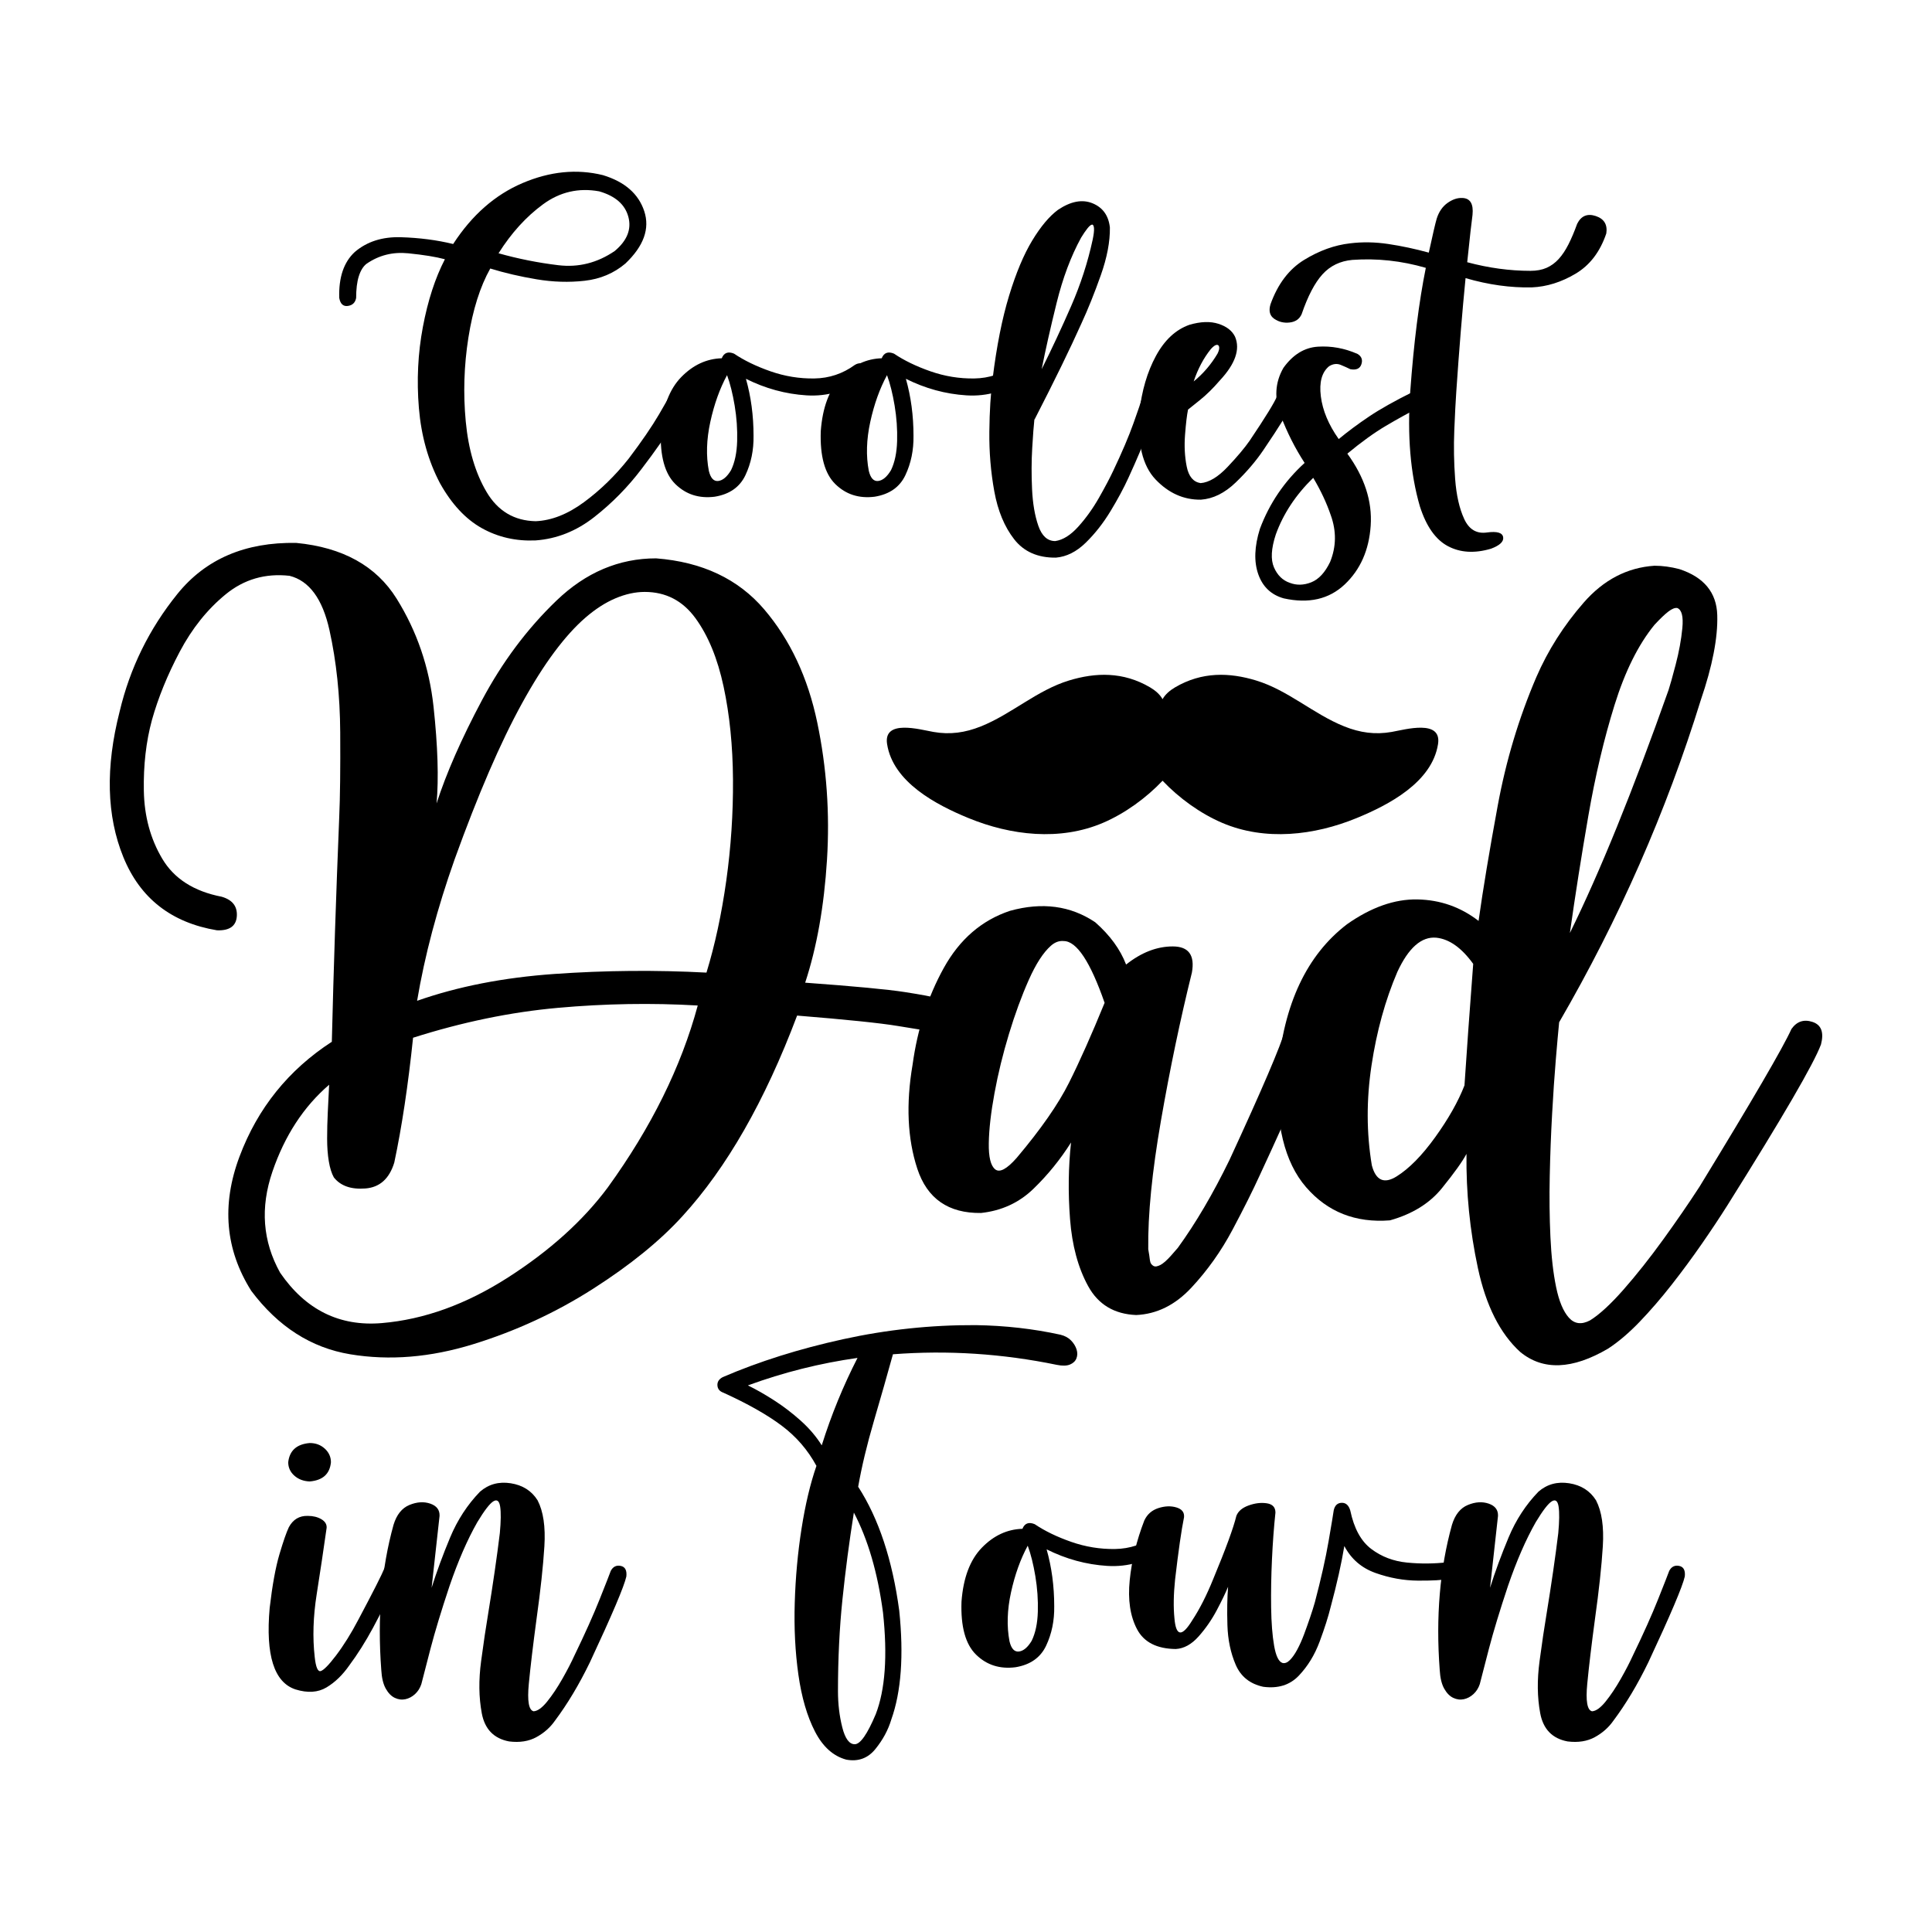 <svg xmlns="http://www.w3.org/2000/svg" xmlns:xlink="http://www.w3.org/1999/xlink" id="Layer_1" x="0px" y="0px" width="1000px" height="1000px" viewBox="0 0 1000 1000" xml:space="preserve"><g> <g> <path d="M234.56,126.299c9.712-14.97,21.684-25.483,35.912-31.542c14.228-6.056,28.083-7.427,41.568-4.114 c11.314,3.429,18.454,9.659,21.428,18.685c2.97,9.029-0.286,18.058-9.771,27.083c-5.944,5.031-12.972,8.001-21.085,8.915 c-8.115,0.916-16.43,0.66-24.941-0.771c-8.515-1.428-16.486-3.283-23.913-5.571c-5.258,9.372-9.029,21.286-11.314,35.741 c-2.287,14.458-2.742,28.944-1.371,43.454c1.371,14.515,4.971,26.686,10.799,36.512s14.284,14.854,25.37,15.084 c8.228-0.342,16.568-3.629,25.026-9.856c8.457-6.23,16.17-13.74,23.142-22.542c6.741-8.913,11.97-16.541,15.685-22.883 c3.712-6.343,5.914-10.256,6.6-11.743c1.371-1.942,3.171-2.541,5.399-1.8c2.229,0.744,3,2.656,2.314,5.742 c-0.573,1.602-2.829,5.687-6.771,12.257c-3.943,6.573-9.458,14.484-16.542,23.742c-7.087,9.371-15.256,17.683-24.513,24.94 c-9.257,7.255-19.37,11.284-30.341,12.086c-10.173,0.455-19.457-1.658-27.855-6.343c-8.4-4.687-15.629-12.458-21.685-23.312 c-6.059-11.542-9.685-24.484-10.885-38.827c-1.199-14.341-0.514-28.34,2.057-41.997c2.572-13.655,6.37-25.341,11.4-35.055 c-4.688-1.256-11.03-2.285-19.028-3.085c-8-0.798-15.199,1.028-21.598,5.484c-1.714,1.372-3.029,3.515-3.942,6.43 c-0.917,2.912-1.372,6.657-1.372,11.227c-0.458,2.401-1.885,3.771-4.285,4.114c-2.4,0.342-3.887-1.028-4.457-4.114 c-0.343-10.628,2.34-18.568,8.056-23.826c6.284-5.371,14.228-7.913,23.827-7.629C217.074,123.071,226.101,124.241,234.56,126.299z M310.155,99.042c-10.627-1.942-20.313,0.288-29.055,6.686c-8.743,6.402-16.429,14.858-23.056,25.371 c10.17,2.857,20.484,4.915,30.941,6.171c10.457,1.258,20.198-1.201,29.227-7.371c6.398-5.37,8.742-11.254,7.028-17.656 C323.526,105.844,318.496,101.443,310.155,99.042z"></path> <path d="M373.579,185.438c1.142-2.856,3.257-3.657,6.343-2.4c5.255,3.543,11.57,6.599,18.941,9.171 c7.371,2.571,14.914,3.8,22.627,3.684c7.713-0.112,14.712-2.456,20.998-7.028c2.057-1.255,3.942-1.054,5.657,0.601 c1.714,1.658,1.6,3.686-0.342,6.085c-9.372,6.744-19.485,9.771-30.341,9.086c-10.858-0.687-21.315-3.541-31.37-8.572 c2.627,9.257,3.942,19.088,3.942,29.484c0.113,7.429-1.286,14.228-4.199,20.399c-2.915,6.17-8.202,9.883-15.856,11.142 c-8.116,1.028-14.914-1.144-20.399-6.514c-5.486-5.37-7.998-14.512-7.542-27.426c0.916-12.343,4.431-21.656,10.542-27.942 C358.693,188.925,365.694,185.668,373.579,185.438z M376.322,194.18c-3.771,6.971-6.659,15.027-8.657,24.169 c-2,9.145-2.258,17.601-0.771,25.37c0.913,3.771,2.542,5.516,4.885,5.228c2.341-0.284,4.543-2.142,6.6-5.57 c1.941-3.999,2.999-9.026,3.171-15.085c0.171-6.056-0.258-12.17-1.286-18.342C379.235,203.778,377.921,198.524,376.322,194.18z"></path> <path d="M456.37,185.438c1.143-2.856,3.257-3.657,6.345-2.4c5.254,3.543,11.569,6.599,18.939,9.171 c7.373,2.571,14.914,3.8,22.627,3.684c7.715-0.112,14.713-2.456,21.002-7.028c2.056-1.255,3.941-1.054,5.655,0.601 c1.714,1.658,1.6,3.686-0.344,6.085c-9.372,6.744-19.486,9.771-30.342,9.086c-10.857-0.687-21.314-3.541-31.37-8.572 c2.631,9.257,3.946,19.088,3.946,29.484c0.111,7.429-1.286,14.228-4.2,20.399c-2.915,6.17-8.202,9.883-15.857,11.142 c-8.115,1.028-14.914-1.144-20.399-6.514c-5.486-5.37-7.998-14.512-7.542-27.426c0.916-12.343,4.431-21.656,10.542-27.942 C441.485,188.925,448.486,185.668,456.37,185.438z M459.115,194.18c-3.772,6.971-6.66,15.027-8.658,24.169 c-2,9.145-2.257,17.601-0.771,25.37c0.913,3.771,2.542,5.516,4.885,5.228c2.341-0.284,4.544-2.142,6.6-5.57 c1.941-3.999,2.999-9.026,3.172-15.085c0.17-6.056-0.257-12.17-1.286-18.342C462.03,203.778,460.714,198.524,459.115,194.18z"></path> <path d="M513.792,195.893c2.058-16.684,4.886-30.939,8.486-42.769c3.6-11.828,7.6-21.367,11.999-28.626 c4.398-7.256,8.828-12.541,13.284-15.856c6.627-4.456,12.6-5.599,17.914-3.428c5.313,2.172,8.313,6.343,9,12.513 c0.112,7.315-1.457,15.573-4.715,24.77c-3.256,9.202-6.599,17.514-10.026,24.942c-5.83,13.027-13.887,29.542-24.171,49.54 l-0.172,0.171c-0.343,3.085-0.715,8-1.114,14.742c-0.401,6.744-0.428,13.828-0.085,21.256c0.342,7.426,1.428,13.77,3.257,19.027 c1.826,5.254,4.74,7.885,8.741,7.885c4-0.572,7.998-3.085,12-7.542c3.999-4.456,7.569-9.458,10.714-15 c3.142-5.542,5.571-10.14,7.284-13.799c4.569-9.599,8.085-17.854,10.542-24.77c2.458-6.913,3.913-11.168,4.372-12.771 c1.141-2.168,2.97-3.057,5.486-2.657c2.512,0.402,3.427,2.143,2.741,5.229c-0.456,1.601-1.971,5.943-4.541,13.027 c-2.572,7.087-6.146,15.599-10.716,25.542c-2.398,5.258-5.483,10.997-9.255,17.227c-3.771,6.227-8.057,11.684-12.857,16.371 c-4.8,4.685-9.94,7.256-15.427,7.713c-9.372,0.113-16.572-3.058-21.6-9.514c-5.029-6.457-8.458-14.714-10.283-24.77 c-1.83-10.055-2.685-20.369-2.571-30.941C512.193,212.836,512.765,203.667,513.792,195.893z M565.562,124.069 c0.57-2.743,0.798-4.74,0.685-6c-0.114-1.255-0.457-1.855-1.027-1.8c-0.573,0.06-1.345,0.687-2.314,1.886 c-0.972,1.199-2.088,2.828-3.342,4.886c-5.258,9.598-9.487,20.885-12.686,33.854c-3.201,12.972-5.772,24.372-7.714,34.198 c5.254-10.512,10.34-21.398,15.256-32.654C559.331,147.185,563.047,135.726,565.562,124.069z"></path> <path d="M589.729,213.378c1.255-11.197,4.114-20.914,8.571-29.141c4.456-8.228,10.227-13.599,17.313-16.113 c5.827-1.715,10.855-1.886,15.085-0.514c4.227,1.371,7.084,3.6,8.569,6.686c2.744,6.513,0.113,14.055-7.885,22.627 c-3.543,4.114-7.001,7.514-10.37,10.199c-3.372,2.686-5.399,4.314-6.086,4.885c-0.573,2.742-1.087,7.058-1.542,12.942 c-0.459,5.886-0.172,11.398,0.856,16.542c1.029,5.142,3.428,7.999,7.199,8.571c4.343-0.343,8.999-3.142,13.971-8.399 c4.973-5.256,8.77-9.771,11.399-13.543c8.229-12.227,12.969-19.94,14.229-23.141c1.482-1.942,3.399-2.513,5.741-1.715 c2.341,0.801,3.001,2.688,1.972,5.658c-1.259,3.316-6.23,11.372-14.913,24.169c-3.887,5.716-8.657,11.288-14.313,16.713 c-5.658,5.428-11.63,8.372-17.915,8.829c-8.913,0.112-16.741-3.372-23.483-10.458 C591.385,241.092,588.588,229.491,589.729,213.378z M630.186,183.038c0.685-1.371,0.969-2.485,0.856-3.344 c-0.116-0.856-0.543-1.255-1.286-1.199c-0.744,0.059-1.744,0.772-2.999,2.143c-3.771,4.688-6.744,10.286-8.915,16.8 C622.753,193.438,626.868,188.638,630.186,183.038z"></path> <path d="M664.296,190.409c4.911-6.857,10.854-10.512,17.827-10.971c6.97-0.456,13.825,0.801,20.569,3.771 c2.058,1.258,2.714,3.029,1.971,5.313c-0.743,2.288-2.655,3.145-5.742,2.572c-1.37-0.685-3.028-1.428-4.971-2.229 c-1.944-0.798-3.942-0.57-6,0.687c-3.771,3.084-5.2,8.286-4.285,15.598c0.914,7.314,4,14.685,9.258,22.114 c4.683-3.884,9.912-7.771,15.683-11.657c5.771-3.884,13.514-8.229,23.229-13.029c2.284-0.685,4.055,0.03,5.314,2.143 c1.255,2.116,0.57,4.087-2.058,5.914c-5.829,2.973-11.743,6.23-17.741,9.771c-6,3.542-12.659,8.344-19.971,14.399 c8.914,12.229,12.942,24.654,12.086,37.283c-0.859,12.627-5.345,22.769-13.457,30.427c-8.117,7.655-18.628,10.055-31.541,7.2 c-6.515-1.83-10.913-6-13.198-12.513c-2.287-6.515-1.999-14.344,0.856-23.486c4.914-13.143,12.625-24.511,23.141-34.112 c-4.915-7.542-9.058-15.741-12.428-24.598C659.469,206.152,659.953,197.951,664.296,190.409z M679.723,247.319 c-9.029,8.799-15.486,18.57-19.369,29.313c-2.401,7.312-2.715,12.998-0.943,17.056c1.771,4.055,4.483,6.711,8.142,7.971 c3.542,1.371,7.256,1.286,11.143-0.258c3.884-1.542,7.142-5.057,9.771-10.542c3.196-7.885,3.313-15.941,0.344-24.171 C686.636,260.289,683.606,253.833,679.723,247.319z"></path> <path d="M756.857,102.471c4.114,0.116,5.886,3.03,5.315,8.743c-0.459,3.2-1.373,11.373-2.743,24.512 c11.083,2.973,21.997,4.456,32.741,4.456c3.198,0,5.97-0.514,8.314-1.542c2.339-1.028,4.427-2.542,6.257-4.543 c1.825-1.997,3.513-4.512,5.057-7.542c1.542-3.027,3.055-6.599,4.542-10.713c2.058-4.114,5.256-5.457,9.6-4.029 c4.342,1.432,6.171,4.431,5.484,9c-3.2,9.487-8.483,16.429-15.854,20.827c-7.371,4.401-14.943,6.772-22.714,7.115 c-11.085,0.23-22.515-1.373-34.283-4.801c-1.716,17.373-3.316,36.971-4.799,58.797c-0.346,4.915-0.688,11.543-1.03,19.885 c-0.343,8.342-0.2,16.743,0.43,25.197c0.626,8.457,2.198,15.398,4.714,20.827c2.512,5.428,6.454,7.741,11.827,6.944 c5.143-0.686,7.911,0.112,8.314,2.398c0.397,2.285-1.688,4.287-6.258,6c-8.458,2.513-15.885,2.084-22.285-1.286 c-6.399-3.372-11.256-10.258-14.569-20.656c-4.915-16.911-6.57-36.739-4.972-59.482c1.828-25.14,4.515-46.454,8.057-63.938 c-12.57-3.655-25.254-5.027-38.055-4.113c-6.284,0.572-11.426,3.058-15.427,7.455c-4,4.402-7.6,11.288-10.8,20.656 c-1.141,2.516-3.198,3.942-6.172,4.287c-2.97,0.343-5.627-0.284-7.97-1.886c-2.341-1.599-3.001-4.114-1.971-7.542 c3.771-10.512,9.572-18.17,17.398-22.969c7.829-4.799,15.744-7.656,23.742-8.571c6.401-0.8,13.025-0.687,19.883,0.343 c6.857,1.028,13.827,2.515,20.914,4.457c2.056-9.484,3.429-15.369,4.113-17.657c1.141-3.541,2.999-6.227,5.572-8.057 C751.803,103.217,754.343,102.358,756.857,102.471z"></path> </g> <g> <path d="M159.293,784.621c2.742,0,5.083,0.572,7.028,1.713c1.942,1.144,2.855,2.631,2.743,4.459 c-1.602,11.313-3.316,22.771-5.143,34.367c-1.829,11.602-2.172,22.431-1.028,32.485c0.57,5.369,1.629,7.799,3.172,7.284 c1.542-0.514,4.141-3.17,7.799-7.972c3.999-5.254,7.885-11.484,11.656-18.684c7.655-14.398,12.171-23.313,13.542-26.742 c1.372-2.055,3.228-2.742,5.571-2.055c2.341,0.686,3.113,2.57,2.315,5.656c-1.372,3.428-6,12.573-13.885,27.428 c-3.887,7.198-8,13.712-12.343,19.541c-3.428,4.911-7.344,8.683-11.742,11.313c-4.4,2.628-9.744,2.971-16.027,1.029 c-11.083-3.659-15.541-17.713-13.371-42.168c1.371-11.77,3.059-21.026,5.057-27.771c1.998-6.741,3.627-11.427,4.886-14.055 C151.692,786.45,154.949,784.509,159.293,784.621z M160.321,746.909c3.086,0,5.684,0.973,7.801,2.914 c2.113,1.943,3.17,4.285,3.17,7.029c-0.573,6.057-4.229,9.371-10.971,9.94c-3.2-0.112-5.857-1.114-7.97-2.999 c-2.116-1.886-3.171-4.2-3.171-6.941C149.865,750.795,153.578,747.481,160.321,746.909z"></path> <path d="M248.43,772.108c4.457-3.884,9.771-5.341,15.941-4.372c6.172,0.973,10.8,3.916,13.885,8.828 c2.97,5.714,4.141,13.657,3.515,23.827c-0.63,10.172-1.972,22.627-4.03,37.368c-1.829,13.602-3.17,24.857-4.028,33.77 c-0.857,8.915-0.03,13.655,2.486,14.229c2.057-0.114,4.397-1.801,7.027-5.057c2.628-3.258,5.229-7.144,7.8-11.657 c2.571-4.515,4.714-8.657,6.428-12.429c5.37-11.082,9.685-20.71,12.942-28.882c3.257-8.17,5.169-13.056,5.742-14.657 c1.141-2.169,2.855-3.026,5.143-2.571c2.285,0.459,3.257,2.288,2.914,5.485c-1.143,5.144-7.429,19.944-18.856,44.396 c-5.6,11.543-11.656,21.656-18.17,30.341c-2.4,3.429-5.571,6.229-9.514,8.401c-3.942,2.168-8.656,2.914-14.142,2.228 c-7.885-1.487-12.599-6.342-14.142-14.571c-1.543-8.228-1.658-17.227-0.343-26.996c1.313-9.772,2.486-17.684,3.515-23.743 c2.627-16.113,4.684-30.281,6.17-42.512c0.57-6.17,0.626-10.739,0.171-13.712c-0.458-2.972-1.628-3.885-3.514-2.744 c-1.885,1.145-4.657,4.745-8.313,10.8c-5.143,9.029-9.942,20.056-14.399,33.085c-4.229,12.684-7.516,23.512-9.857,32.482 c-2.343,8.97-3.916,15.056-4.714,18.255c-0.685,2.058-1.773,3.771-3.256,5.145c-1.487,1.37-3.145,2.255-4.971,2.656 c-1.83,0.4-3.659,0.171-5.486-0.685c-1.83-0.857-3.402-2.46-4.713-4.802c-1.313-2.343-2.084-5.57-2.315-9.686 c-2.057-27.426,0.059-52.453,6.343-75.08c1.599-5.254,4.341-8.683,8.228-10.286c3.884-1.598,7.483-1.825,10.799-0.685 c3.313,1.144,4.912,3.257,4.799,6.343l-4.114,37.197c2.628-8.34,5.828-17.026,9.599-26.056 C236.773,786.737,241.916,778.853,248.43,772.108z"></path> <path d="M505.041,685.883c15.198,0.232,29.827,1.887,43.883,4.973c2.285,0.573,4.114,1.572,5.485,3 c1.371,1.431,2.313,2.973,2.829,4.627c0.513,1.658,0.483,3.202-0.086,4.63c-0.573,1.43-1.688,2.485-3.344,3.171 c-1.657,0.685-3.915,0.744-6.771,0.171c-28.227-5.829-56.511-7.654-84.851-5.484c-2.973,10.743-6.256,22.257-9.856,34.54 c-3.6,12.285-6.316,23.628-8.143,34.026c10.628,16.455,17.712,37.828,21.256,64.11c2.4,23.2,1.028,41.996-4.114,56.396 c-1.602,5.37-4.344,10.456-8.228,15.256c-3.886,4.801-8.914,6.627-15.084,5.486c-6.745-1.83-12.144-6.687-16.199-14.571 c-4.058-7.885-6.916-17.686-8.57-29.397c-1.658-11.713-2.288-24.141-1.886-37.284c0.399-13.139,1.569-25.91,3.514-38.313 c1.941-12.398,4.513-23.225,7.714-32.482c-4.458-8.229-10.457-15.172-18-20.828c-7.542-5.657-17.6-11.341-30.169-17.055 c-1.944-0.687-2.973-1.943-3.085-3.771c-0.115-1.828,0.798-3.258,2.743-4.285c18.856-8.114,39.624-14.658,62.31-19.628 C459.072,688.199,481.956,685.772,505.041,685.883z M443.845,702.854c-19.429,2.743-38.341,7.487-56.738,14.229 c4.226,2.056,8.742,4.627,13.542,7.714c4.799,3.085,9.398,6.599,13.799,10.541c4.398,3.942,8.028,8.201,10.885,12.771 C430.245,732.455,436.416,717.368,443.845,702.854z M441.959,782.907c-2.399,15.086-4.371,30.084-5.914,44.997 c-1.542,14.913-2.313,30.712-2.313,47.396c0,6.626,0.742,12.883,2.228,18.771c1.484,5.884,3.657,8.799,6.514,8.741 c2.855-0.059,6.456-5.229,10.799-15.512c4.913-12.687,6.171-30.228,3.771-52.627C454.302,814.105,449.271,796.85,441.959,782.907z "></path> <path d="M529.209,791.307c1.142-2.855,3.257-3.656,6.343-2.401c5.254,3.545,11.569,6.6,18.942,9.172 c7.369,2.571,14.911,3.801,22.626,3.686c7.713-0.111,14.713-2.456,20.999-7.027c2.057-1.257,3.942-1.056,5.656,0.6 c1.714,1.657,1.599,3.686-0.343,6.084c-9.372,6.744-19.484,9.771-30.341,9.086c-10.857-0.685-21.315-3.54-31.369-8.57 c2.628,9.256,3.942,19.086,3.942,29.484c0.111,7.43-1.285,14.227-4.199,20.398c-2.915,6.171-8.202,9.884-15.856,11.142 c-8.115,1.028-14.914-1.145-20.399-6.515c-5.484-5.37-7.997-14.512-7.542-27.426c0.916-12.342,4.43-21.654,10.542-27.942 C514.322,794.794,521.323,791.536,529.209,791.307z M531.951,800.048c-3.771,6.974-6.657,15.029-8.656,24.171 c-2.001,9.144-2.257,17.6-0.771,25.369c0.914,3.771,2.542,5.516,4.885,5.229c2.342-0.284,4.543-2.144,6.601-5.571 c1.941-3.998,2.999-9.026,3.171-15.084c0.171-6.057-0.257-12.171-1.286-18.343C534.865,809.647,533.551,804.393,531.951,800.048z"></path> <path d="M690.339,781.707c0.571-2.512,1.942-3.798,4.114-3.856c2.17-0.057,3.657,1.285,4.457,4.027 c1.941,9.258,5.57,15.886,10.886,19.885c5.313,4.002,11.484,6.343,18.513,7.027c7.029,0.688,13.971,0.63,20.828-0.171 c2.512,0.115,4.083,1.345,4.713,3.687c0.627,2.344-0.543,3.972-3.515,4.886c-3.658,0.685-9.143,1.001-16.454,0.94 c-7.316-0.055-14.602-1.37-21.858-3.942c-7.258-2.57-12.655-7.225-16.197-13.969c-1.486,9.028-3.829,19.485-7.027,31.369 c-1.261,5.143-3.174,11.172-5.743,18.084c-2.571,6.916-6.171,12.798-10.8,17.657c-4.628,4.854-10.772,6.771-18.428,5.742 c-6.855-1.486-11.6-5.287-14.227-11.4c-2.63-6.11-4.059-12.942-4.287-20.484c-0.229-7.542-0.113-14.169,0.344-19.884 c-1.26,3.085-3.201,7.113-5.827,12.086c-2.631,4.97-5.772,9.513-9.429,13.627c-3.659,4.114-7.603,6.285-11.829,6.513 c-9.829-0.111-16.514-3.54-20.055-10.284c-3.541-6.743-4.801-15.196-3.771-25.37c1.027-10.17,3.539-20.455,7.542-30.854 c1.483-3.199,3.913-5.341,7.286-6.429c3.367-1.084,6.482-1.2,9.34-0.344c2.856,0.858,4.172,2.546,3.942,5.058 c-1.37,6.744-2.912,17.485-4.627,32.228c-0.8,7.655-0.916,14.342-0.343,20.055c0.798,9.487,3.884,9.83,9.257,1.028 c3.771-5.714,7.37-12.798,10.799-21.255c6.514-15.656,10.513-26.569,12-32.741c0.912-2.4,3.025-4.2,6.341-5.399 c3.314-1.2,6.456-1.57,9.429-1.115c2.971,0.459,4.457,2.058,4.457,4.801c-0.802,7.543-1.399,15.629-1.8,24.256 c-0.402,8.63-0.543,16.914-0.43,24.854c0.113,7.944,0.629,14.544,1.544,19.8c0.914,5.257,2.34,8.228,4.285,8.912 c1.256,0.345,2.543-0.143,3.857-1.455c1.313-1.313,2.598-3.144,3.857-5.486c1.255-2.34,2.426-4.971,3.514-7.886 c1.084-2.913,2.113-5.799,3.084-8.656c0.972-2.855,1.801-5.484,2.487-7.885c3.196-12.111,5.571-22.653,7.113-31.627 C689.225,788.765,690.109,783.422,690.339,781.707z"></path> <path d="M796.273,772.108c4.458-3.884,9.771-5.341,15.943-4.372c6.17,0.973,10.799,3.916,13.884,8.828 c2.972,5.714,4.141,13.657,3.514,23.827c-0.629,10.172-1.971,22.627-4.028,37.368c-1.829,13.602-3.17,24.857-4.027,33.77 c-0.858,8.915-0.029,13.655,2.485,14.229c2.057-0.114,4.398-1.801,7.028-5.057c2.627-3.258,5.229-7.144,7.799-11.657 c2.572-4.515,4.714-8.657,6.429-12.429c5.369-11.082,9.686-20.71,12.94-28.882c3.258-8.17,5.17-13.056,5.744-14.657 c1.141-2.169,2.854-3.026,5.143-2.571c2.284,0.459,3.258,2.288,2.914,5.485c-1.144,5.144-7.43,19.944-18.856,44.396 c-5.6,11.543-11.655,21.656-18.17,30.341c-2.4,3.429-5.571,6.229-9.514,8.401c-3.942,2.168-8.657,2.914-14.143,2.228 c-7.886-1.487-12.599-6.342-14.143-14.571c-1.542-8.228-1.657-17.227-0.342-26.996c1.312-9.772,2.485-17.684,3.513-23.743 c2.629-16.113,4.686-30.281,6.173-42.512c0.57-6.17,0.626-10.739,0.171-13.712c-0.459-2.972-1.629-3.885-3.514-2.744 c-1.887,1.145-4.658,4.745-8.313,10.8c-5.143,9.029-9.943,20.056-14.4,33.085c-4.229,12.684-7.515,23.512-9.856,32.482 c-2.343,8.97-3.916,15.056-4.714,18.255c-0.686,2.058-1.772,3.771-3.258,5.145c-1.486,1.37-3.145,2.255-4.97,2.656 c-1.83,0.4-3.658,0.171-5.485-0.685c-1.831-0.857-3.402-2.46-4.714-4.802c-1.313-2.343-2.084-5.57-2.314-9.686 c-2.058-27.426,0.06-52.453,6.342-75.08c1.6-5.254,4.342-8.683,8.229-10.286c3.882-1.598,7.481-1.825,10.798-0.685 c3.314,1.144,4.913,3.257,4.801,6.343l-4.114,37.197c2.628-8.34,5.828-17.026,9.599-26.056 C784.617,786.737,789.761,778.853,796.273,772.108z"></path> </g> <g> <path d="M61.939,368.237c5.327-22.469,15.291-42.745,29.886-60.815c14.596-18.071,35.1-26.873,61.51-26.412 c24.093,2.319,41.409,11.936,51.954,28.844c10.54,16.915,16.909,35.567,19.114,55.951c2.198,20.389,2.72,37.07,1.563,50.042 c5.094-15.752,12.913-33.535,23.458-53.344c10.54-19.809,23.397-37.01,38.575-51.606c15.171-14.595,32.373-21.894,51.606-21.894 c23.859,1.857,42.511,10.659,55.95,26.412c13.434,15.758,22.589,35.273,27.454,58.557c4.865,23.283,6.542,46.974,5.039,71.066 c-1.51,24.099-5.272,45.297-11.294,63.596c25.482,1.857,42.684,3.475,51.606,4.865c8.916,1.391,14.422,2.434,16.507,3.128 c5.093,1.624,7.412,4.864,6.95,9.731c-0.467,4.863-3.941,7.297-10.426,7.297c-2.085-0.229-7.646-1.097-16.681-2.606 c-9.035-1.504-26.411-3.301-52.127-5.386c-16.681,44.253-36.489,78.886-59.425,103.907c-11.588,12.737-26.993,25.249-46.22,37.532 c-19.233,12.275-39.91,21.832-62.032,28.669c-22.127,6.831-43.325,8.569-63.595,5.212c-20.276-3.36-37.358-14.308-51.259-32.841 c-13.439-21.316-15.465-44.48-6.082-69.502s25.309-44.829,47.783-59.426c0.923-37.759,2.199-76.453,3.823-116.069 c0.462-10.426,0.636-25.136,0.521-44.135c-0.119-18.995-1.971-36.604-5.56-52.823c-3.594-16.213-10.486-25.597-20.677-28.149 c-12.511-1.39-23.517,1.798-33.014,9.557c-9.503,7.765-17.436,17.668-23.805,29.712c-6.375,12.049-11.181,23.865-14.422,35.447 c-3.013,11.12-4.404,23.284-4.17,36.49c0.229,13.206,3.416,24.966,9.557,35.272c6.136,10.312,16.387,16.854,30.755,19.635 c5.56,1.624,8.166,4.985,7.819,10.078c-0.348,5.098-3.768,7.531-10.251,7.298c-23.631-3.936-39.791-16.562-48.479-37.88 C55.163,422.335,54.521,397.2,61.939,368.237z M361.15,520.448c-23.864-1.389-48.017-0.982-72.457,1.217 c-24.446,2.205-49.407,7.357-74.89,15.465c-2.552,24.56-5.794,46.104-9.731,64.637c-2.551,8.34-7.531,12.804-14.943,13.38 c-7.417,0.581-12.857-1.329-16.333-5.734c-1.162-2.085-2.031-4.864-2.606-8.341c-0.581-3.474-0.869-7.412-0.869-11.814 c0-4.399,0.114-8.976,0.348-13.727c0.229-4.746,0.462-9.438,0.695-14.074c-13.206,11.354-22.996,26.355-29.365,45.003 c-6.375,18.651-5.039,36.081,3.997,52.302c13.205,19.227,30.755,27.914,52.649,26.063c21.894-1.856,43.667-9.73,65.333-23.632 c21.66-13.9,38.863-29.424,51.606-46.566C337.052,583.582,352.577,552.192,361.15,520.448z M365.668,503.42 c4.398-14.362,7.819-30.233,10.252-47.609c2.433-17.375,3.589-34.805,3.475-52.301c-0.119-17.49-1.737-33.535-4.865-48.131 c-3.127-14.596-7.993-26.411-14.595-35.447c-6.604-9.035-15.351-13.553-26.238-13.553c-4.865,0-9.904,1.102-15.117,3.301 c-5.213,2.205-10.425,5.56-15.638,10.078c-5.213,4.518-10.545,10.426-15.987,17.723c-5.446,7.298-11.006,16.106-16.68,26.412 c-5.68,10.312-11.414,22.187-17.202,35.62c-5.793,13.439-11.701,28.497-17.723,45.177c-9.036,25.488-15.523,49.93-19.461,73.327 c21.079-7.412,44.77-12.045,71.066-13.902C313.248,502.265,339.485,502.031,365.668,503.42z"></path> <path d="M522.744,471.448c16.681-4.631,31.391-2.66,44.135,5.908c7.644,6.723,12.972,14.021,15.986,21.894 c7.871-6.254,15.926-9.382,24.15-9.382c8.222,0,11.525,4.517,9.906,13.553c-6.029,24.327-11.354,49.814-15.986,76.455 c-4.638,26.644-6.837,48.885-6.602,66.722c0.227,1.157,0.401,2.2,0.521,3.129c0.112,0.921,0.227,1.792,0.347,2.605 c0.114,0.81,0.349,1.444,0.695,1.911c0.347,0.462,0.75,0.81,1.216,1.042c0.462,0.229,0.984,0.287,1.565,0.174 c0.573-0.119,1.215-0.348,1.908-0.693c0.695-0.348,1.505-0.929,2.436-1.738c0.922-0.814,1.909-1.798,2.954-2.953 c1.04-1.164,2.258-2.553,3.647-4.172c9.263-12.744,18.186-27.916,26.76-45.524c16.907-36.603,26.524-59.077,28.843-67.418 c2.547-4.864,6.082-6.717,10.6-5.56c4.518,1.162,6.429,4.983,5.733,11.467c-2.779,9.964-12.628,33.134-29.538,69.504 c-3.476,7.645-8.167,17.027-14.075,28.148c-5.907,11.121-13.031,21.14-21.372,30.061c-8.34,8.916-17.843,13.607-28.496,14.074 c-11.354-0.467-19.634-5.445-24.846-14.942c-5.214-9.502-8.343-21.085-9.384-34.752c-1.045-13.668-0.869-26.873,0.521-39.618 c-5.56,8.809-12.048,16.803-19.461,23.98c-7.417,7.183-16.453,11.354-27.105,12.51c-16.915,0.233-27.921-7.412-33.015-22.937 c-5.093-15.519-5.907-33.475-2.433-53.864c2.553-18.533,7.934-35.214,16.159-50.043 C496.735,486.165,508.148,476.315,522.744,471.448z M550.545,487.087c-2.317-0.227-4.517,0.58-6.603,2.432 c-3.942,3.476-7.764,9.383-11.468,17.724c-3.708,8.34-7.124,17.67-10.252,27.974c-3.128,10.313-5.62,20.505-7.471,30.583 c-1.857,10.078-2.84,18.711-2.954,25.889c-0.12,7.186,0.982,11.703,3.301,13.555c2.313,1.857,6.021-0.115,11.12-5.909 c12.512-14.823,21.547-27.8,27.106-38.921c5.562-11.121,11.696-24.901,18.419-41.354 C564.327,497.746,557.262,487.087,550.545,487.087z"></path> <path d="M856.358,292.825c4.169,0,8.453,0.581,12.855,1.738c12.74,4.17,19.289,12.109,19.637,23.805 c0.349,11.702-2.493,26.357-8.515,43.96c-17.843,57.688-42.282,113.292-73.325,166.808c-0.469,4.638-1.042,11.121-1.738,19.461 c-0.695,8.341-1.337,17.724-1.911,28.149c-0.582,10.426-0.988,21.085-1.216,31.971c-0.234,10.893-0.12,21.372,0.347,31.45 c0.462,10.079,1.443,18.767,2.954,26.063c1.505,7.299,3.704,12.565,6.604,15.813c2.894,3.24,6.543,3.703,10.946,1.39 c4.864-3.014,10.652-8.34,17.376-15.985c6.717-7.646,13.553-16.279,20.503-25.891c6.951-9.616,13.206-18.705,18.766-27.279 c27.335-44.71,43.206-71.936,47.61-81.666c2.779-3.937,6.429-5.154,10.946-3.649c4.517,1.51,5.963,5.387,4.344,11.642 c-3.709,9.964-19.809,37.651-48.304,83.057c-3.942,6.255-8.4,12.972-13.379,20.155c-4.985,7.179-10.197,14.249-15.64,21.198 c-5.446,6.95-10.947,13.32-16.506,19.114c-5.562,5.788-11.008,10.424-16.334,13.9c-18.537,10.888-33.709,11.468-45.524,1.737 c-10.426-9.502-17.724-23.979-21.895-43.439c-4.169-19.461-6.141-39.149-5.907-59.076c-2.085,3.939-6.314,9.85-12.685,17.723 c-6.374,7.879-15.351,13.438-26.931,16.681c-17.844,1.39-32.321-4.345-43.44-17.203c-11.121-12.857-15.986-32.841-14.597-59.945 c3.015-34.751,14.944-60.122,35.794-76.107c12.511-8.803,24.674-13.086,36.489-12.857c11.816,0.233,22.355,3.942,31.623,11.121 c2.314-16.447,5.616-36.317,9.906-59.6c4.283-23.284,10.946-45.466,19.981-66.55c6.022-13.901,14.188-26.759,24.501-38.574 C830,300.124,842.223,293.754,856.358,292.825z M743.415,485.35c-7.646-0.694-14.369,5.213-20.157,17.723 c-6.254,14.596-10.717,30.755-13.379,48.479c-2.666,17.723-2.605,34.926,0.175,51.606c2.085,7.878,6.368,9.789,12.857,5.734 c6.483-4.052,13.146-10.827,19.981-20.329c6.83-9.497,11.87-18.418,15.117-26.759c1.156-17.604,2.661-38.575,4.519-62.901 C756.501,490.563,750.132,486.044,743.415,485.35z M868.174,314.719c-1.164-0.228-2.667,0.348-4.519,1.738 c-1.857,1.39-4.29,3.708-7.297,6.95c-8.341,10.197-15.237,24.039-20.678,41.528c-5.447,17.495-9.964,36.609-13.554,57.34 c-3.594,20.737-6.775,40.953-9.557,60.642c15.519-31.504,32.547-73.44,51.085-125.801c0.695-2.085,1.911-6.429,3.649-13.032 c1.737-6.604,2.895-12.913,3.476-18.94C871.354,319.123,870.486,315.647,868.174,314.719z"></path> </g> <g> <path d="M601.741,404.101c8.464,8.93,19.498,16.95,30.86,21.807c22.26,9.514,47.688,6.523,69.593-2.473 c16.584-6.81,39.037-18.509,42.13-38.292c2.029-12.984-16.922-7.544-23.961-6.3c-8.612,1.522-16.455,0.396-24.564-2.852 c-15.969-6.396-29.065-18.738-45.65-23.775c-13.785-4.189-28.002-4.634-41.938,3.558c-2.675,1.574-5.053,3.591-6.47,6.112 c-1.415-2.521-3.793-4.538-6.468-6.112c-13.937-8.191-28.152-7.747-41.941-3.558c-16.582,5.037-29.681,17.379-45.647,23.775 c-8.108,3.247-15.951,4.374-24.566,2.852c-7.037-1.244-25.986-6.684-23.96,6.3c3.095,19.783,25.548,31.482,42.129,38.292 c21.905,8.996,47.335,11.986,69.595,2.473C582.245,421.051,593.279,413.031,601.741,404.101"></path> </g></g></svg>